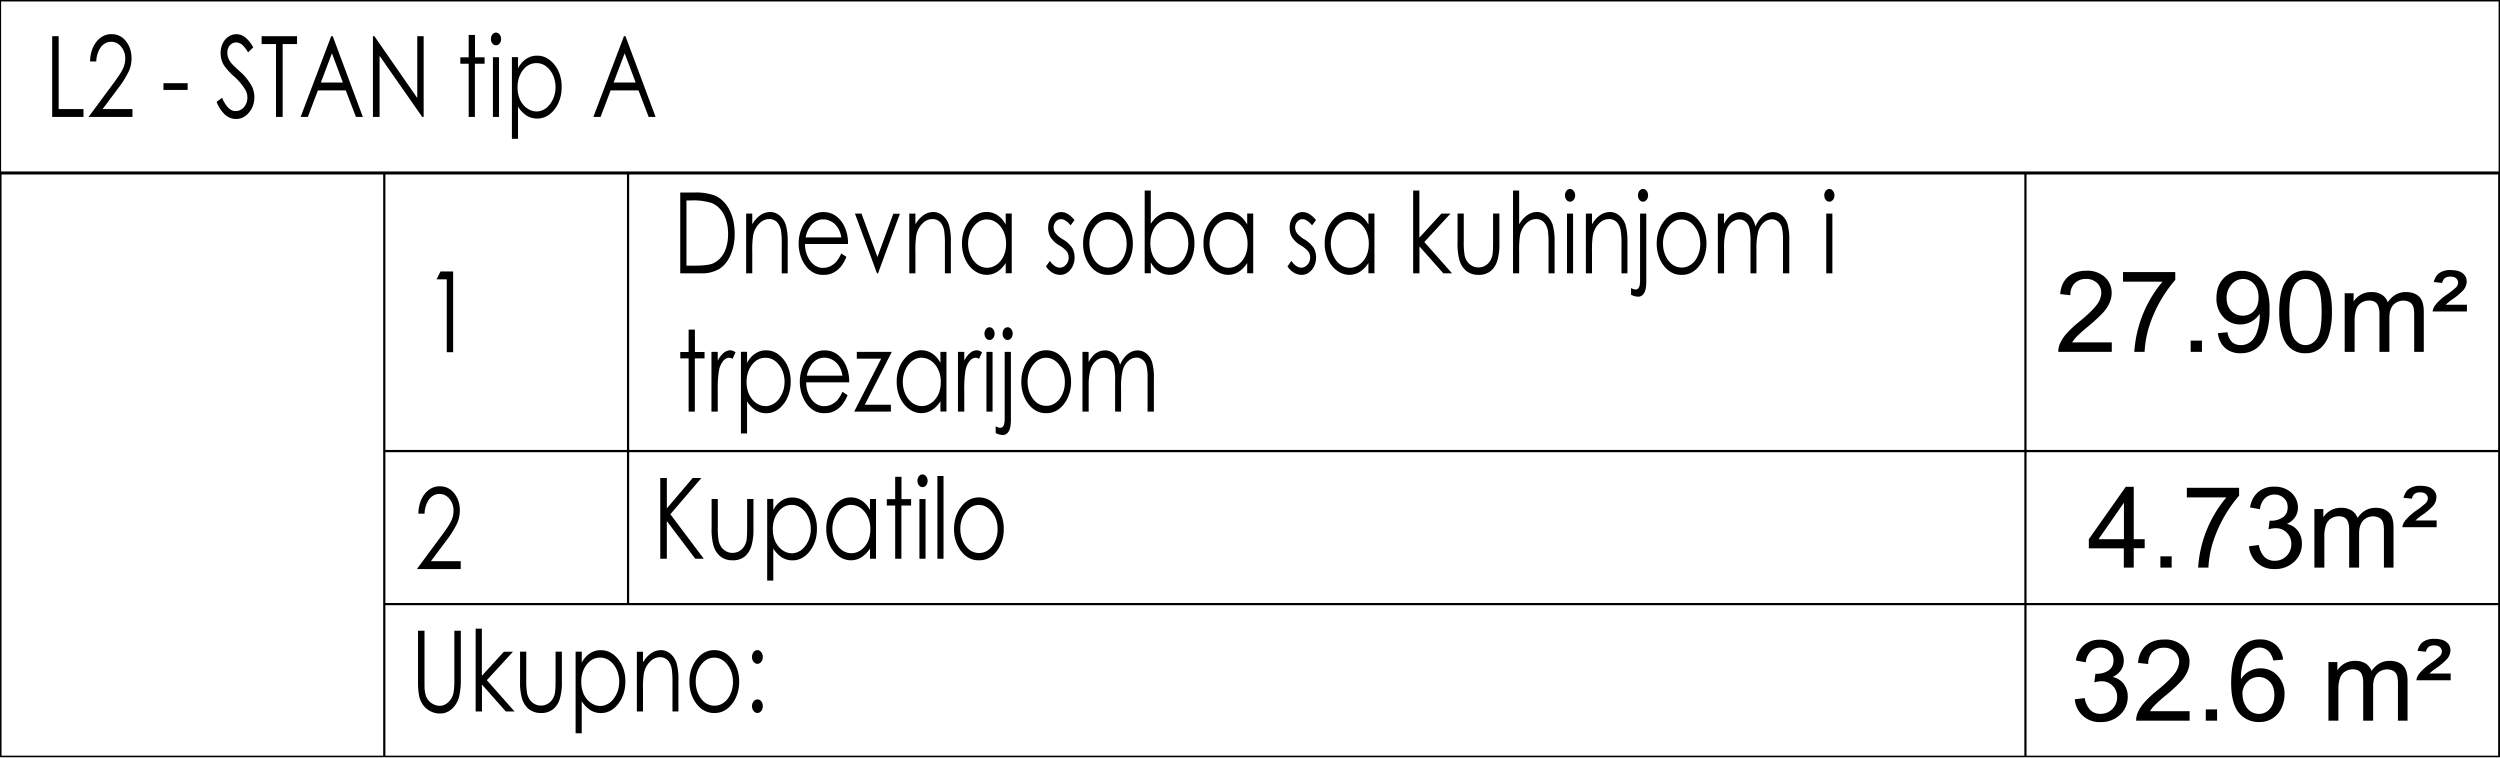 <?xml version="1.0" encoding="UTF-8" standalone="no"?>
<svg
   width="1000"
   height="303"
   viewBox="0 0 750 227.25"
   version="1.1"
   id="svg334"
   xmlns:xlink="http://www.w3.org/1999/xlink"
   xmlns="http://www.w3.org/2000/svg"
   xmlns:svg="http://www.w3.org/2000/svg">
  <defs
     id="defs338" />
  <clipPath
     id="a">
    <path
       transform="matrix(0.12,0,0,-0.12,14,547)"
       d="M 0,1052 H 6779 V 3105 H 0 V 1052"
       id="path2" />
  </clipPath>
  <g
     clip-path="url(#a)"
     id="g197"
     transform="matrix(0.922,0,0,0.922,-6.915,-160.791)">
    <g
       data-name="0"
       id="g68">
      <symbol
         id="b">
        <path
           d="M 0,0.718 H 0.072 V 0.07 H 0.348 V 0 H 0 Z"
           id="path5" />
      </symbol>
      <symbol
         id="c">
        <path
           d="M 0.086,0.493 H 0.017 c 0.002,0.071 0.026,0.13 0.07,0.175 a 0.229,0.229 0 0 0 0.17,0.068 c 0.065,0 0.119,-0.021 0.16,-0.064 a 0.21,0.21 0 0 0 0.061,-0.15 c 0,-0.041 -0.01,-0.08 -0.03,-0.115 A 0.831,0.831 0 0 0 0.336,0.262 L 0.156,0.07 H 0.488 V 0 H 0 L 0.274,0.296 C 0.33,0.356 0.366,0.4 0.383,0.43 0.4,0.458 0.408,0.489 0.408,0.52 0.408,0.56 0.393,0.595 0.363,0.624 A 0.152,0.152 0 0 1 0.253,0.668 0.156,0.156 0 0 1 0.138,0.622 0.198,0.198 0 0 1 0.086,0.493 Z"
           id="path8" />
      </symbol>
      <symbol
         id="d">
        <path
           d="M 0,0 Z"
           id="path11" />
      </symbol>
      <symbol
         id="e">
        <path
           d="M 0,0.06 H 0.269 V 0 H 0 Z"
           id="path14" />
      </symbol>
      <symbol
         id="f">
        <path
           d="M 0,0.152 0.061,0.188 C 0.104,0.11 0.154,0.07 0.21,0.07 c 0.024,0 0.047,0.005 0.068,0.016 A 0.12,0.12 0 0 1 0.343,0.192 0.122,0.122 0 0 1 0.318,0.262 0.585,0.585 0 0 1 0.195,0.378 0.629,0.629 0 0 0 0.083,0.476 0.18,0.18 0 0 0 0.045,0.586 c 0,0.031 0.008,0.06 0.023,0.085 A 0.159,0.159 0 0 0 0.131,0.731 0.186,0.186 0 0 0 0.315,0.728 0.32,0.32 0 0 0 0.408,0.637 L 0.35,0.592 A 0.278,0.278 0 0 1 0.28,0.663 0.118,0.118 0 0 1 0.218,0.68 0.1,0.1 0 0 1 0.147,0.654 0.087,0.087 0 0 1 0.12,0.589 0.11,0.11 0 0 1 0.13,0.543 0.168,0.168 0 0 1 0.164,0.496 C 0.174,0.486 0.204,0.463 0.257,0.424 A 0.522,0.522 0 0 0 0.386,0.3 0.183,0.183 0 0 0 0.36,0.057 0.199,0.199 0 0 0 0.217,0 0.213,0.213 0 0 0 0.098,0.035 0.322,0.322 0 0 0 0,0.152 Z"
           id="path17" />
      </symbol>
      <symbol
         id="g">
        <path
           d="m 0,0.648 v 0.07 H 0.394 V 0.648 H 0.234 V 0 H 0.16 v 0.648 z"
           id="path20" />
      </symbol>
      <symbol
         id="h">
        <path
           d="M 0.357,0.718 0.692,0 H 0.615 L 0.502,0.236 H 0.192 L 0.08,0 H 0 L 0.34,0.718 H 0.357 M 0.348,0.566 0.225,0.306 H 0.47 Z"
           id="path23" />
      </symbol>
      <symbol
         id="i">
        <path
           d="m 0,0 v 0.718 h 0.016 l 0.477,-0.55 v 0.55 H 0.564 V 0 H 0.548 L 0.074,0.543 V 0 Z"
           id="path26" />
      </symbol>
      <symbol
         id="j">
        <path
           d="m 0.093,0.729 h 0.07 V 0.53 H 0.27 V 0.473 H 0.162 V 0 H 0.093 V 0.473 H 0 V 0.53 h 0.093 v 0.2 z"
           id="path29" />
      </symbol>
      <symbol
         id="k">
        <path
           d="M 0.056,0.75 A 0.055,0.055 0 0 0 0.096,0.733 0.055,0.055 0 0 0 0.113,0.693 0.054,0.054 0 0 0 0.096,0.653 0.055,0.055 0 0 0 0.056,0.637 0.054,0.054 0 0 0 0.016,0.654 0.054,0.054 0 0 0 0,0.694 c 0,0.015 0.006,0.028 0.017,0.04 A 0.054,0.054 0 0 0 0.057,0.75 M 0.021,0.531 H 0.09 V 0 H 0.022 v 0.531 z"
           id="path32" />
      </symbol>
      <symbol
         id="l">
        <path
           d="M 0,0.726 H 0.068 V 0.628 a 0.248,0.248 0 0 0 0.21,0.111 C 0.355,0.74 0.419,0.712 0.474,0.658 A 0.27,0.27 0 0 0 0.553,0.46 0.275,0.275 0 0 0 0.473,0.261 0.259,0.259 0 0 0 0.281,0.18 0.26,0.26 0 0 0 0.164,0.206 0.294,0.294 0 0 0 0.068,0.285 V 0 H 0 V 0.726 M 0.273,0.673 c -0.059,0 -0.109,-0.02 -0.15,-0.062 A 0.212,0.212 0 0 1 0.063,0.457 0.22,0.22 0 0 1 0.09,0.348 0.216,0.216 0 0 1 0.275,0.243 c 0.036,0 0.07,0.01 0.103,0.028 0.032,0.02 0.058,0.046 0.078,0.08 A 0.216,0.216 0 0 1 0.379,0.645 0.205,0.205 0 0 1 0.273,0.673 Z"
           id="path35" />
      </symbol>
      <use
         xlink:href="#b"
         transform="matrix(29.263,0,0,-36.588,24.478,212.44)"
         id="use38"
         x="0"
         y="0"
         width="100%"
         height="100%" />
      <use
         xlink:href="#c"
         transform="matrix(29.263,0,0,-36.588,36.311,212.44)"
         id="use40"
         x="0"
         y="0"
         width="100%"
         height="100%" />
      <use
         xlink:href="#d"
         transform="matrix(29.263,0,0,-36.588,51.651,212.44)"
         id="use42"
         x="0"
         y="0"
         width="100%"
         height="100%" />
      <use
         xlink:href="#e"
         transform="matrix(29.263,0,0,-36.588,60.686,203.65)"
         id="use44"
         x="0"
         y="0"
         width="100%"
         height="100%" />
      <use
         xlink:href="#d"
         transform="matrix(29.263,0,0,-36.588,69.473,212.44)"
         id="use46"
         x="0"
         y="0"
         width="100%"
         height="100%" />
      <use
         xlink:href="#f"
         transform="matrix(29.263,0,0,-36.588,77.965,213.101)"
         id="use48"
         x="0"
         y="0"
         width="100%"
         height="100%" />
      <use
         xlink:href="#g"
         transform="matrix(29.263,0,0,-36.588,92.623,212.44)"
         id="use50"
         x="0"
         y="0"
         width="100%"
         height="100%" />
      <use
         xlink:href="#h"
         transform="matrix(29.263,0,0,-36.588,105.318,212.44)"
         id="use52"
         x="0"
         y="0"
         width="100%"
         height="100%" />
      <use
         xlink:href="#i"
         transform="matrix(29.263,0,0,-36.588,128.845,212.44)"
         id="use54"
         x="0"
         y="0"
         width="100%"
         height="100%" />
      <use
         xlink:href="#d"
         transform="matrix(29.263,0,0,-36.588,147.928,212.44)"
         id="use56"
         x="0"
         y="0"
         width="100%"
         height="100%" />
      <use
         xlink:href="#j"
         transform="matrix(29.263,0,0,-36.588,157.277,212.44)"
         id="use58"
         x="0"
         y="0"
         width="100%"
         height="100%" />
      <use
         xlink:href="#k"
         transform="matrix(29.263,0,0,-36.588,167.24,212.44)"
         id="use60"
         x="0"
         y="0"
         width="100%"
         height="100%" />
      <use
         xlink:href="#l"
         transform="matrix(29.263,0,0,-36.588,174.064,219.55)"
         id="use62"
         x="0"
         y="0"
         width="100%"
         height="100%" />
      <use
         xlink:href="#d"
         transform="matrix(29.263,0,0,-36.588,191.764,212.44)"
         id="use64"
         x="0"
         y="0"
         width="100%"
         height="100%" />
      <use
         xlink:href="#h"
         transform="matrix(29.263,0,0,-36.588,200.57,212.44)"
         id="use66"
         x="0"
         y="0"
         width="100%"
         height="100%" />
    </g>
    <clipPath
       id="m">
      <path
         transform="matrix(0.12,0,0,-0.12,14,547)"
         d="M 0,1052 H 6779 V 3105 H 0 V 1052"
         id="path70" />
    </clipPath>
    <g
       clip-path="url(#m)"
       id="g195">
      <symbol
         id="n">
        <path
           d="M 0.043,0.718 H 0.184 V 0 H 0.113 V 0.648 H 0 Z"
           id="path73" />
      </symbol>
      <use
         xlink:href="#n"
         transform="matrix(29.263,0,0,-36.588,149.558,289)"
         id="use76"
         x="0"
         y="0"
         width="100%"
         height="100%" />
      <symbol
         id="o">
        <path
           d="M 0,0 V 0.718 H 0.149 A 0.76,0.76 0 0 0 0.383,0.692 0.311,0.311 0 0 0 0.546,0.565 C 0.586,0.505 0.605,0.433 0.605,0.35 A 0.376,0.376 0 0 0 0.558,0.16 0.297,0.297 0 0 0 0.437,0.04 0.455,0.455 0 0 0 0.229,0 H 0 m 0.069,0.068 h 0.083 c 0.1,0 0.168,0.006 0.206,0.018 0.054,0.018 0.097,0.05 0.128,0.095 0.03,0.046 0.046,0.102 0.046,0.168 0,0.07 -0.017,0.129 -0.05,0.178 A 0.253,0.253 0 0 1 0.342,0.627 0.847,0.847 0 0 1 0.12,0.648 H 0.069 Z"
           id="path78" />
      </symbol>
      <symbol
         id="p">
        <path
           d="M 0,0.531 H 0.068 V 0.436 A 0.283,0.283 0 0 0 0.16,0.518 C 0.193,0.536 0.23,0.545 0.269,0.545 A 0.187,0.187 0 0 0 0.44,0.433 0.431,0.431 0 0 0 0.462,0.273 V 0 H 0.396 V 0.253 A 0.608,0.608 0 0 1 0.388,0.376 0.135,0.135 0 0 1 0.342,0.456 0.137,0.137 0 0 1 0.254,0.482 0.17,0.17 0 0 1 0.143,0.44 0.193,0.193 0 0 1 0.078,0.339 0.706,0.706 0 0 1 0.068,0.195 V 0 H 0 Z"
           id="path81" />
      </symbol>
      <symbol
         id="q">
        <path
           d="M 0.473,0.19 0.53,0.16 A 0.314,0.314 0 0 0 0.465,0.07 0.263,0.263 0 0 0 0.276,0 0.254,0.254 0 0 0 0.073,0.085 0.289,0.289 0 0 0 0.062,0.458 c 0.052,0.067 0.123,0.1 0.21,0.1 C 0.363,0.559 0.435,0.525 0.49,0.457 A 0.288,0.288 0 0 0 0.548,0.274 H 0.07 A 0.218,0.218 0 0 1 0.13,0.122 0.188,0.188 0 0 1 0.27,0.062 0.224,0.224 0 0 1 0.415,0.114 0.32,0.32 0 0 1 0.473,0.19 m 0,0.143 A 0.186,0.186 0 0 1 0.364,0.473 0.211,0.211 0 0 1 0.274,0.493 0.194,0.194 0 0 1 0.139,0.443 0.227,0.227 0 0 1 0.077,0.333 Z"
           id="path84" />
      </symbol>
      <symbol
         id="r">
        <path
           d="M 0,0.531 H 0.073 L 0.25,0.145 0.427,0.53 H 0.5 L 0.257,0 H 0.245 Z"
           id="path87" />
      </symbol>
      <symbol
         id="s">
        <path
           d="M 0.553,0.545 V 0.014 H 0.486 V 0.105 A 0.292,0.292 0 0 0 0.389,0.026 0.26,0.26 0 0 0 0.272,0 0.275,0.275 0 0 0 0,0.28 0.27,0.27 0 0 0 0.08,0.477 0.263,0.263 0 0 0 0.274,0.559 0.25,0.25 0 0 0 0.486,0.447 V 0.545 H 0.553 M 0.28,0.493 A 0.205,0.205 0 0 1 0.097,0.386 0.217,0.217 0 0 1 0.175,0.09 0.214,0.214 0 0 1 0.463,0.167 0.217,0.217 0 0 1 0.49,0.275 0.211,0.211 0 0 1 0.28,0.492 Z"
           id="path90" />
      </symbol>
      <symbol
         id="t">
        <path
           d="M 0.317,0.487 0.273,0.44 C 0.236,0.477 0.2,0.495 0.166,0.495 A 0.082,0.082 0 0 1 0.109,0.473 0.068,0.068 0 0 1 0.085,0.42 c 0,-0.017 0.007,-0.033 0.02,-0.049 A 0.274,0.274 0 0 1 0.187,0.316 0.306,0.306 0 0 0 0.291,0.24 0.15,0.15 0 0 0 0.272,0.046 0.157,0.157 0 0 0 0.156,0 0.202,0.202 0 0 0 0,0.075 l 0.043,0.049 c 0.035,-0.04 0.072,-0.06 0.11,-0.06 A 0.1,0.1 0 0 1 0.223,0.091 0.082,0.082 0 0 1 0.233,0.206 0.306,0.306 0 0 1 0.147,0.262 0.275,0.275 0 0 0 0.05,0.335 0.138,0.138 0 0 0 0.024,0.418 c 0,0.04 0.014,0.074 0.04,0.1 0.029,0.027 0.063,0.04 0.105,0.04 0.05,0 0.098,-0.023 0.148,-0.071 z"
           id="path93" />
      </symbol>
      <symbol
         id="u">
        <path
           d="m 0.277,0.559 c 0.082,0 0.15,-0.03 0.203,-0.09 A 0.277,0.277 0 0 0 0.553,0.279 0.277,0.277 0 0 0 0.476,0.083 0.26,0.26 0 0 0 0.276,0 0.261,0.261 0 0 0 0.077,0.083 0.278,0.278 0 0 0 0,0.278 c 0,0.072 0.024,0.137 0.073,0.191 0.054,0.06 0.122,0.09 0.204,0.09 m 0,-0.067 A 0.196,0.196 0 0 1 0.13,0.429 0.21,0.21 0 0 1 0.07,0.276 0.217,0.217 0 0 1 0.173,0.092 0.207,0.207 0 0 1 0.277,0.065 0.2,0.2 0 0 1 0.457,0.169 0.217,0.217 0 0 1 0.484,0.276 c 0,0.06 -0.02,0.11 -0.062,0.153 A 0.196,0.196 0 0 1 0.277,0.492 Z"
           id="path96" />
      </symbol>
      <symbol
         id="v">
        <path
           d="M 0,0.014 V 0.75 H 0.068 V 0.454 c 0.029,0.035 0.06,0.061 0.096,0.078 A 0.26,0.26 0 0 0 0.281,0.56 C 0.356,0.559 0.42,0.53 0.473,0.477 A 0.272,0.272 0 0 0 0.553,0.278 0.27,0.27 0 0 0 0.473,0.082 0.263,0.263 0 0 0 0.279,0 0.248,0.248 0 0 0 0.068,0.111 V 0.014 H 0 m 0.273,0.052 a 0.208,0.208 0 0 1 0.183,0.107 0.214,0.214 0 0 1 0,0.215 A 0.207,0.207 0 0 1 0.167,0.468 0.2,0.2 0 0 1 0.09,0.39 0.22,0.22 0 0 1 0.063,0.282 c 0,-0.061 0.02,-0.113 0.06,-0.154 a 0.202,0.202 0 0 1 0.15,-0.062 z"
           id="path99" />
      </symbol>
      <symbol
         id="w">
        <path
           d="M 0,0.736 H 0.069 V 0.317 L 0.314,0.531 H 0.415 L 0.124,0.278 0.432,0 H 0.335 L 0.07,0.239 V 0 H 0 Z"
           id="path102" />
      </symbol>
      <symbol
         id="x">
        <path
           d="M 0,0.545 H 0.069 V 0.297 A 0.53,0.53 0 0 1 0.079,0.172 0.14,0.14 0 0 1 0.134,0.095 0.17,0.17 0 0 1 0.233,0.066 c 0.038,0 0.07,0.01 0.097,0.028 a 0.142,0.142 0 0 1 0.055,0.073 c 0.007,0.02 0.01,0.063 0.01,0.13 v 0.248 h 0.07 V 0.285 A 0.409,0.409 0 0 0 0.439,0.118 0.195,0.195 0 0 0 0.362,0.03 0.244,0.244 0 0 0 0.232,0 0.25,0.25 0 0 0 0.103,0.031 0.198,0.198 0 0 0 0.025,0.119 0.435,0.435 0 0 0 0,0.29 v 0.256 z"
           id="path105" />
      </symbol>
      <symbol
         id="y">
        <path
           d="m 0,0.736 h 0.068 v -0.3 A 0.288,0.288 0 0 0 0.16,0.518 0.22,0.22 0 0 0 0.268,0.545 0.187,0.187 0 0 0 0.44,0.433 0.429,0.429 0 0 0 0.462,0.273 V 0 H 0.395 V 0.253 A 0.648,0.648 0 0 1 0.388,0.376 0.137,0.137 0 0 1 0.341,0.456 0.135,0.135 0 0 1 0.254,0.482 0.17,0.17 0 0 1 0.143,0.44 0.193,0.193 0 0 1 0.078,0.339 0.702,0.702 0 0 1 0.068,0.195 V 0 H 0 Z"
           id="path108" />
      </symbol>
      <symbol
         id="z">
        <path
           d="M 0.133,0.958 A 0.053,0.053 0 0 0 0.173,0.941 0.055,0.055 0 0 0 0.189,0.901 0.054,0.054 0 0 0 0.172,0.861 0.053,0.053 0 0 0 0.132,0.845 0.055,0.055 0 0 0 0.092,0.862 0.055,0.055 0 0 0 0.077,0.902 0.055,0.055 0 0 0 0.133,0.958 M 0.099,0.739 h 0.07 V 0.128 C 0.168,0.083 0.16,0.05 0.143,0.03 A 0.079,0.079 0 0 0 0.078,0 0.222,0.222 0 0 0 0,0.017 V 0.078 A 0.11,0.11 0 0 1 0.05,0.064 c 0.018,0 0.032,0.008 0.04,0.023 0.006,0.01 0.01,0.03 0.01,0.06 V 0.74 Z"
           id="path111" />
      </symbol>
      <symbol
         id="A">
        <path
           d="M 0,0.531 H 0.068 V 0.44 A 0.265,0.265 0 0 0 0.14,0.514 c 0.035,0.02 0.07,0.03 0.109,0.03 C 0.276,0.545 0.3,0.54 0.323,0.53 A 0.156,0.156 0 0 0 0.38,0.49 0.213,0.213 0 0 0 0.418,0.416 0.25,0.25 0 0 0 0.503,0.511 0.201,0.201 0 0 0 0.613,0.544 c 0.038,0 0.07,-0.01 0.098,-0.028 A 0.166,0.166 0 0 0 0.774,0.44 0.413,0.413 0 0 0 0.794,0.29 V 0 H 0.724 V 0.29 A 0.375,0.375 0 0 1 0.712,0.407 0.105,0.105 0 0 1 0.67,0.46 0.124,0.124 0 0 1 0.6,0.48 0.155,0.155 0 0 1 0.509,0.45 0.17,0.17 0 0 1 0.449,0.372 0.494,0.494 0 0 1 0.429,0.209 V 0 H 0.363 V 0.272 A 0.455,0.455 0 0 1 0.351,0.402 0.107,0.107 0 0 1 0.309,0.458 0.12,0.12 0 0 1 0.239,0.478 0.153,0.153 0 0 1 0.149,0.45 0.17,0.17 0 0 1 0.089,0.373 0.42,0.42 0 0 1 0.069,0.225 V 0 H 0 Z"
           id="path114" />
      </symbol>
      <use
         xlink:href="#o"
         transform="matrix(29.263,0,0,-36.588,228.838,263.32)"
         id="use117"
         x="0"
         y="0"
         width="100%"
         height="100%" />
      <use
         xlink:href="#p"
         transform="matrix(29.263,0,0,-36.588,250.28,263.32)"
         id="use119"
         x="0"
         y="0"
         width="100%"
         height="100%" />
      <use
         xlink:href="#q"
         transform="matrix(29.263,0,0,-36.588,267.388,263.82)"
         id="use121"
         x="0"
         y="0"
         width="100%"
         height="100%" />
      <use
         xlink:href="#r"
         transform="matrix(29.263,0,0,-36.588,285.68,263.32)"
         id="use123"
         x="0"
         y="0"
         width="100%"
         height="100%" />
      <use
         xlink:href="#p"
         transform="matrix(29.263,0,0,-36.588,303.364,263.32)"
         id="use125"
         x="0"
         y="0"
         width="100%"
         height="100%" />
      <use
         xlink:href="#s"
         transform="matrix(29.263,0,0,-36.588,320.515,263.82)"
         id="use127"
         x="0"
         y="0"
         width="100%"
         height="100%" />
      <use
         xlink:href="#d"
         transform="matrix(29.263,0,0,-36.588,338.973,263.32)"
         id="use129"
         x="0"
         y="0"
         width="100%"
         height="100%" />
      <use
         xlink:href="#t"
         transform="matrix(29.263,0,0,-36.588,347.85,263.82)"
         id="use131"
         x="0"
         y="0"
         width="100%"
         height="100%" />
      <use
         xlink:href="#u"
         transform="matrix(29.263,0,0,-36.588,359.919,263.82)"
         id="use133"
         x="0"
         y="0"
         width="100%"
         height="100%" />
      <use
         xlink:href="#v"
         transform="matrix(29.263,0,0,-36.588,379.958,263.82)"
         id="use135"
         x="0"
         y="0"
         width="100%"
         height="100%" />
      <use
         xlink:href="#s"
         transform="matrix(29.263,0,0,-36.588,399.087,263.82)"
         id="use137"
         x="0"
         y="0"
         width="100%"
         height="100%" />
      <use
         xlink:href="#d"
         transform="matrix(29.263,0,0,-36.588,417.545,263.32)"
         id="use139"
         x="0"
         y="0"
         width="100%"
         height="100%" />
      <use
         xlink:href="#t"
         transform="matrix(29.263,0,0,-36.588,426.422,263.82)"
         id="use141"
         x="0"
         y="0"
         width="100%"
         height="100%" />
      <use
         xlink:href="#s"
         transform="matrix(29.263,0,0,-36.588,438.534,263.82)"
         id="use143"
         x="0"
         y="0"
         width="100%"
         height="100%" />
      <use
         xlink:href="#d"
         transform="matrix(29.263,0,0,-36.588,456.991,263.32)"
         id="use145"
         x="0"
         y="0"
         width="100%"
         height="100%" />
      <use
         xlink:href="#w"
         transform="matrix(29.263,0,0,-36.588,467.312,263.32)"
         id="use147"
         x="0"
         y="0"
         width="100%"
         height="100%" />
      <use
         xlink:href="#x"
         transform="matrix(29.263,0,0,-36.588,481.76,263.82)"
         id="use149"
         x="0"
         y="0"
         width="100%"
         height="100%" />
      <use
         xlink:href="#y"
         transform="matrix(29.263,0,0,-36.588,499.809,263.32)"
         id="use151"
         x="0"
         y="0"
         width="100%"
         height="100%" />
      <use
         xlink:href="#k"
         transform="matrix(29.263,0,0,-36.588,516.716,263.32)"
         id="use153"
         x="0"
         y="0"
         width="100%"
         height="100%" />
      <use
         xlink:href="#p"
         transform="matrix(29.263,0,0,-36.588,523.512,263.32)"
         id="use155"
         x="0"
         y="0"
         width="100%"
         height="100%" />
      <use
         xlink:href="#z"
         transform="matrix(29.263,0,0,-36.588,538.219,270.93)"
         id="use157"
         x="0"
         y="0"
         width="100%"
         height="100%" />
      <use
         xlink:href="#u"
         transform="matrix(29.263,0,0,-36.588,546.56,263.82)"
         id="use159"
         x="0"
         y="0"
         width="100%"
         height="100%" />
      <use
         xlink:href="#A"
         transform="matrix(29.263,0,0,-36.588,566.456,263.32)"
         id="use161"
         x="0"
         y="0"
         width="100%"
         height="100%" />
      <use
         xlink:href="#d"
         transform="matrix(29.263,0,0,-36.588,591.69,263.32)"
         id="use163"
         x="0"
         y="0"
         width="100%"
         height="100%" />
      <use
         xlink:href="#k"
         transform="matrix(29.263,0,0,-36.588,601.082,263.32)"
         id="use165"
         x="0"
         y="0"
         width="100%"
         height="100%" />
      <symbol
         id="B">
        <path
           d="M 0,0.531 H 0.07 V 0.454 c 0.02,0.03 0.043,0.053 0.066,0.068 a 0.13,0.13 0 0 0 0.072,0.023 c 0.019,0 0.04,-0.006 0.06,-0.018 L 0.234,0.469 A 0.095,0.095 0 0 1 0.198,0.479 0.098,0.098 0 0 1 0.13,0.45 0.176,0.176 0 0 1 0.083,0.363 0.836,0.836 0 0 1 0.07,0.18 V 0 H 0 Z"
           id="path167" />
      </symbol>
      <symbol
         id="C">
        <path
           d="m 0.028,0.531 h 0.39 l -0.3,-0.47 h 0.29 V 0 H 0 L 0.3,0.471 H 0.029 v 0.06 z"
           id="path170" />
      </symbol>
      <use
         xlink:href="#j"
         transform="matrix(29.263,0,0,-36.588,228.843,308.32)"
         id="use173"
         x="0"
         y="0"
         width="100%"
         height="100%" />
      <use
         xlink:href="#B"
         transform="matrix(29.263,0,0,-36.588,238.992,308.32)"
         id="use175"
         x="0"
         y="0"
         width="100%"
         height="100%" />
      <use
         xlink:href="#l"
         transform="matrix(29.263,0,0,-36.588,248.586,315.43)"
         id="use177"
         x="0"
         y="0"
         width="100%"
         height="100%" />
      <use
         xlink:href="#q"
         transform="matrix(29.263,0,0,-36.588,267.772,308.82)"
         id="use179"
         x="0"
         y="0"
         width="100%"
         height="100%" />
      <use
         xlink:href="#C"
         transform="matrix(29.263,0,0,-36.588,285.436,308.32)"
         id="use181"
         x="0"
         y="0"
         width="100%"
         height="100%" />
      <use
         xlink:href="#s"
         transform="matrix(29.263,0,0,-36.588,299.273,308.82)"
         id="use183"
         x="0"
         y="0"
         width="100%"
         height="100%" />
      <use
         xlink:href="#B"
         transform="matrix(29.263,0,0,-36.588,319.203,308.32)"
         id="use185"
         x="0"
         y="0"
         width="100%"
         height="100%" />
      <use
         xlink:href="#k"
         transform="matrix(29.263,0,0,-36.588,327.825,308.32)"
         id="use187"
         x="0"
         y="0"
         width="100%"
         height="100%" />
      <use
         xlink:href="#z"
         transform="matrix(29.263,0,0,-36.588,331.477,315.93)"
         id="use189"
         x="0"
         y="0"
         width="100%"
         height="100%" />
      <use
         xlink:href="#u"
         transform="matrix(29.263,0,0,-36.588,339.818,308.82)"
         id="use191"
         x="0"
         y="0"
         width="100%"
         height="100%" />
      <use
         xlink:href="#A"
         transform="matrix(29.263,0,0,-36.588,359.714,308.32)"
         id="use193"
         x="0"
         y="0"
         width="100%"
         height="100%" />
    </g>
  </g>
  <clipPath
     id="D">
    <path
       transform="matrix(0.12,0,0,-0.12,14,547)"
       d="M 0,1052 H 6779 V 3105 H 0 V 1052"
       id="path199" />
  </clipPath>
  <g
     clip-path="url(#D)"
     id="g332"
     transform="matrix(0.922,0,0,0.922,-12.908,-160.791)">
    <g
       data-name="0"
       id="g237">
      <symbol
         id="E">
        <path
           d="M 0.474,0.084 V 0 H 0 C 0,0.021 0.003,0.042 0.01,0.061 A 0.325,0.325 0 0 0 0.068,0.156 0.923,0.923 0 0 0 0.183,0.265 C 0.261,0.328 0.313,0.379 0.34,0.416 A 0.183,0.183 0 0 1 0.381,0.522 0.116,0.116 0 0 1 0.344,0.61 0.133,0.133 0 0 1 0.247,0.646 0.137,0.137 0 0 1 0.145,0.608 0.144,0.144 0 0 1 0.107,0.502 l -0.09,0.01 C 0.022,0.579 0.046,0.63 0.087,0.666 0.127,0.7 0.181,0.719 0.25,0.719 A 0.227,0.227 0 0 0 0.413,0.662 0.188,0.188 0 0 0 0.473,0.52 0.215,0.215 0 0 0 0.455,0.436 0.325,0.325 0 0 0 0.397,0.348 1.392,1.392 0 0 0 0.26,0.222 1.46,1.46 0 0 1 0.16,0.132 0.281,0.281 0 0 1 0.123,0.084 h 0.35 z"
           id="path202" />
      </symbol>
      <symbol
         id="F">
        <path
           d="M 0,0.622 V 0.707 H 0.463 V 0.638 A 1.185,1.185 0 0 1 0.223,0.197 0.922,0.922 0 0 1 0.191,0 H 0.1 a 1.074,1.074 0 0 0 0.25,0.622 z"
           id="path205" />
      </symbol>
      <symbol
         id="G">
        <path
           d="M 0,0 V 0.1 H 0.1 V 0 Z"
           id="path208" />
      </symbol>
      <symbol
         id="H">
        <path
           d="M 0.013,0.178 0.098,0.186 A 0.147,0.147 0 0 1 0.138,0.099 0.113,0.113 0 0 1 0.216,0.072 c 0.027,0 0.05,0.006 0.071,0.019 0.02,0.012 0.037,0.029 0.05,0.05 C 0.35,0.16 0.361,0.188 0.37,0.223 A 0.441,0.441 0 0 1 0.383,0.35 0.203,0.203 0 0 0 0.212,0.255 0.2,0.2 0 0 0 0.062,0.319 0.236,0.236 0 0 0 0,0.49 C 0,0.562 0.021,0.62 0.064,0.665 A 0.215,0.215 0 0 0 0.225,0.73 0.228,0.228 0 0 0 0.44,0.586 0.522,0.522 0 0 0 0.47,0.385 0.654,0.654 0 0 0 0.44,0.166 0.255,0.255 0 0 0 0.353,0.042 0.228,0.228 0 0 0 0.214,0 0.201,0.201 0 0 0 0.077,0.046 0.202,0.202 0 0 0 0.013,0.178 m 0.36,0.316 c 0,0.05 -0.013,0.09 -0.04,0.12 A 0.126,0.126 0 0 1 0.236,0.658 0.134,0.134 0 0 1 0.134,0.61 0.177,0.177 0 0 1 0.09,0.486 c 0,-0.045 0.014,-0.082 0.041,-0.111 a 0.137,0.137 0 0 1 0.102,-0.042 0.13,0.13 0 0 1 0.1,0.042 c 0.027,0.029 0.04,0.068 0.04,0.119 z"
           id="path211" />
      </symbol>
      <symbol
         id="I">
        <path
           d="M 0,0.365 C 0,0.45 0.009,0.518 0.026,0.57 A 0.257,0.257 0 0 0 0.104,0.69 0.2,0.2 0 0 0 0.234,0.732 0.21,0.21 0 0 0 0.334,0.709 0.19,0.19 0 0 0 0.406,0.64 0.355,0.355 0 0 0 0.451,0.534 0.704,0.704 0 0 0 0.467,0.365 0.66,0.66 0 0 0 0.44,0.162 0.255,0.255 0 0 0 0.362,0.042 0.198,0.198 0 0 0 0.233,0 0.196,0.196 0 0 0 0.071,0.074 C 0.024,0.134 0,0.231 0,0.365 m 0.09,0 C 0.09,0.248 0.104,0.17 0.131,0.13 0.16,0.092 0.193,0.072 0.233,0.072 c 0.04,0 0.075,0.02 0.102,0.059 C 0.363,0.17 0.376,0.248 0.376,0.365 0.376,0.483 0.363,0.561 0.335,0.6 0.308,0.64 0.273,0.658 0.232,0.658 A 0.113,0.113 0 0 1 0.136,0.607 C 0.106,0.563 0.09,0.483 0.09,0.365 Z"
           id="path214" />
      </symbol>
      <symbol
         id="J">
        <path
           d="M 0,0 V 0.519 H 0.079 V 0.446 A 0.183,0.183 0 0 0 0.236,0.53 0.17,0.17 0 0 0 0.33,0.506 0.128,0.128 0 0 0 0.382,0.44 C 0.423,0.5 0.477,0.53 0.542,0.53 0.594,0.53 0.633,0.516 0.662,0.487 0.688,0.46 0.701,0.415 0.701,0.356 V 0 H 0.616 v 0.327 c 0,0.035 -0.003,0.06 -0.009,0.075 A 0.072,0.072 0 0 1 0.577,0.44 0.122,0.122 0 0 1 0.433,0.418 C 0.408,0.392 0.396,0.354 0.396,0.3 V 0 H 0.308 v 0.337 c 0,0.039 -0.007,0.068 -0.021,0.088 -0.015,0.02 -0.038,0.03 -0.07,0.03 A 0.129,0.129 0 0 1 0.147,0.435 0.111,0.111 0 0 1 0.102,0.377 0.322,0.322 0 0 1 0.088,0.27 V 0 Z"
           id="path217" />
      </symbol>
      <symbol
         id="K">
        <path
           d="M 0,0 C 0.002,0.019 0.01,0.037 0.023,0.056 A 0.46,0.46 0 0 0 0.124,0.148 0.765,0.765 0 0 1 0.208,0.214 0.061,0.061 0 0 1 0.226,0.255 0.05,0.05 0 0 1 0.208,0.294 C 0.198,0.304 0.18,0.309 0.158,0.309 A 0.082,0.082 0 0 1 0.11,0.297 C 0.1,0.29 0.09,0.275 0.084,0.253 L 0.01,0.261 c 0.01,0.036 0.026,0.063 0.05,0.08 a 0.168,0.168 0 0 0 0.1,0.026 c 0.049,0 0.085,-0.01 0.108,-0.03 A 0.088,0.088 0 0 0 0.302,0.267 0.124,0.124 0 0 0 0.273,0.19 0.581,0.581 0 0 0 0.173,0.106 0.495,0.495 0 0 1 0.116,0.06 H 0.304 V 0 Z"
           id="path220" />
      </symbol>
      <use
         xlink:href="#E"
         transform="matrix(36.713,0,0,-36.713,683.728,288.88)"
         id="use223"
         x="0"
         y="0"
         width="100%"
         height="100%" />
      <use
         xlink:href="#F"
         transform="matrix(36.713,0,0,-36.713,704.791,288.88)"
         id="use225"
         x="0"
         y="0"
         width="100%"
         height="100%" />
      <use
         xlink:href="#G"
         transform="matrix(36.713,0,0,-36.713,726.799,288.88)"
         id="use227"
         x="0"
         y="0"
         width="100%"
         height="100%" />
      <use
         xlink:href="#H"
         transform="matrix(36.713,0,0,-36.713,735.194,289.328)"
         id="use229"
         x="0"
         y="0"
         width="100%"
         height="100%" />
      <use
         xlink:href="#I"
         transform="matrix(36.713,0,0,-36.713,755.607,289.328)"
         id="use231"
         x="0"
         y="0"
         width="100%"
         height="100%" />
      <use
         xlink:href="#J"
         transform="matrix(36.713,0,0,-36.713,776.915,288.88)"
         id="use233"
         x="0"
         y="0"
         width="100%"
         height="100%" />
      <use
         xlink:href="#K"
         transform="matrix(36.713,0,0,-36.713,805.525,275.74)"
         id="use235"
         x="0"
         y="0"
         width="100%"
         height="100%" />
    </g>
    <clipPath
       id="L">
      <path
         transform="matrix(0.12,0,0,-0.12,14,547)"
         d="M 0,1052 H 6779 V 3105 H 0 V 1052"
         id="path239" />
    </clipPath>
    <g
       clip-path="url(#L)"
       id="g328">
      <use
         xlink:href="#c"
         transform="matrix(29.263,0,0,-36.588,149.632,359.56)"
         id="use242"
         x="0"
         y="0"
         width="100%"
         height="100%" />
      <symbol
         id="M">
        <path
           d="M 0,0.718 H 0.073 V 0.448 L 0.36,0.718 H 0.457 L 0.112,0.396 0.484,0 H 0.389 L 0.073,0.335 V 0 H 0 Z"
           id="path244" />
      </symbol>
      <symbol
         id="N">
        <path
           d="M 0,0.736 H 0.068 V 0 H 0 Z"
           id="path247" />
      </symbol>
      <use
         xlink:href="#M"
         transform="matrix(29.263,0,0,-36.588,228.838,356.2)"
         id="use250"
         x="0"
         y="0"
         width="100%"
         height="100%" />
      <use
         xlink:href="#x"
         transform="matrix(29.263,0,0,-36.588,245.546,356.7)"
         id="use252"
         x="0"
         y="0"
         width="100%"
         height="100%" />
      <use
         xlink:href="#l"
         transform="matrix(29.263,0,0,-36.588,263.624,363.31)"
         id="use254"
         x="0"
         y="0"
         width="100%"
         height="100%" />
      <use
         xlink:href="#s"
         transform="matrix(29.263,0,0,-36.588,282.853,356.7)"
         id="use256"
         x="0"
         y="0"
         width="100%"
         height="100%" />
      <use
         xlink:href="#j"
         transform="matrix(29.263,0,0,-36.588,302.554,356.2)"
         id="use258"
         x="0"
         y="0"
         width="100%"
         height="100%" />
      <use
         xlink:href="#k"
         transform="matrix(29.263,0,0,-36.588,312.517,356.2)"
         id="use260"
         x="0"
         y="0"
         width="100%"
         height="100%" />
      <use
         xlink:href="#N"
         transform="matrix(29.263,0,0,-36.588,319.013,356.2)"
         id="use262"
         x="0"
         y="0"
         width="100%"
         height="100%" />
      <use
         xlink:href="#u"
         transform="matrix(29.263,0,0,-36.588,324.423,356.7)"
         id="use264"
         x="0"
         y="0"
         width="100%"
         height="100%" />
      <symbol
         id="O">
        <path
           d="M 0.31,0 V 0.171 H 0 V 0.252 L 0.327,0.716 H 0.398 V 0.252 H 0.495 V 0.172 H 0.398 V 0 H 0.311 m 0,0.252 V 0.575 L 0.086,0.252 Z"
           id="path266" />
      </symbol>
      <symbol
         id="P">
        <path
           d="M 0,0.202 0.088,0.213 A 0.196,0.196 0 0 1 0.139,0.105 0.129,0.129 0 0 1 0.228,0.073 c 0.041,0 0.076,0.014 0.105,0.043 a 0.145,0.145 0 0 1 0.042,0.106 0.136,0.136 0 0 1 -0.14,0.14 0.252,0.252 0 0 1 -0.062,-0.01 l 0.01,0.077 0.014,-0.001 c 0.038,0 0.071,0.01 0.101,0.029 0.03,0.02 0.045,0.05 0.045,0.09 0,0.033 -0.01,0.06 -0.032,0.08 A 0.116,0.116 0 0 1 0.226,0.66 0.12,0.12 0 0 1 0.141,0.627 0.162,0.162 0 0 1 0.097,0.53 L 0.009,0.546 C 0.019,0.605 0.044,0.65 0.082,0.683 A 0.211,0.211 0 0 0 0.224,0.73 C 0.264,0.731 0.3,0.723 0.332,0.706 A 0.179,0.179 0 0 0 0.434,0.546 C 0.434,0.513 0.425,0.485 0.409,0.46 A 0.17,0.17 0 0 0 0.335,0.4 0.166,0.166 0 0 0 0.434,0.338 0.184,0.184 0 0 0 0.469,0.224 0.212,0.212 0 0 0 0.4,0.064 0.24,0.24 0 0 0 0.228,0 0.218,0.218 0 0 0 0,0.202 Z"
           id="path269" />
      </symbol>
      <use
         xlink:href="#O"
         transform="matrix(36.713,0,0,-36.713,693.666,359.08)"
         id="use272"
         x="0"
         y="0"
         width="100%"
         height="100%" />
      <use
         xlink:href="#G"
         transform="matrix(36.713,0,0,-36.713,716.947,359.08)"
         id="use274"
         x="0"
         y="0"
         width="100%"
         height="100%" />
      <use
         xlink:href="#F"
         transform="matrix(36.713,0,0,-36.713,725.557,359.08)"
         id="use276"
         x="0"
         y="0"
         width="100%"
         height="100%" />
      <use
         xlink:href="#P"
         transform="matrix(36.713,0,0,-36.713,745.772,359.546)"
         id="use278"
         x="0"
         y="0"
         width="100%"
         height="100%" />
      <use
         xlink:href="#J"
         transform="matrix(36.713,0,0,-36.713,767.063,359.08)"
         id="use280"
         x="0"
         y="0"
         width="100%"
         height="100%" />
      <use
         xlink:href="#K"
         transform="matrix(36.713,0,0,-36.713,795.673,345.94)"
         id="use282"
         x="0"
         y="0"
         width="100%"
         height="100%" />
      <symbol
         id="Q">
        <path
           d="M 0,0.736 H 0.072 V 0.303 c 0,-0.052 0,-0.084 0.003,-0.096 A 0.161,0.161 0 0 1 0.1,0.135 0.15,0.15 0 0 1 0.16,0.087 0.19,0.19 0 0 1 0.24,0.068 0.161,0.161 0 0 1 0.363,0.125 C 0.38,0.143 0.39,0.165 0.396,0.19 A 0.538,0.538 0 0 1 0.404,0.303 V 0.736 H 0.476 V 0.303 A 0.524,0.524 0 0 0 0.456,0.147 0.21,0.21 0 0 0 0.381,0.044 0.214,0.214 0 0 0 0.245,0 0.262,0.262 0 0 0 0.096,0.042 0.2,0.2 0 0 0 0.013,0.152 0.582,0.582 0 0 0 0,0.302 Z"
           id="path284" />
      </symbol>
      <symbol
         id="R">
        <path
           d="m 0.06,0.559 c 0.017,0 0.03,-0.006 0.043,-0.019 A 0.058,0.058 0 0 0 0.12,0.498 0.058,0.058 0 0 0 0.103,0.455 0.058,0.058 0 0 0 0.06,0.437 0.058,0.058 0 0 0 0.018,0.455 0.058,0.058 0 0 0 0,0.498 c 0,0.017 0.006,0.03 0.018,0.043 A 0.057,0.057 0 0 0 0.06,0.559 m 0,-0.438 c 0.017,0 0.03,-0.006 0.043,-0.017 A 0.058,0.058 0 0 0 0.12,0.06 0.06,0.06 0 0 0 0.103,0.018 0.058,0.058 0 0 0 0.06,0 0.058,0.058 0 0 0 0.018,0.018 0.06,0.06 0 0 0 0,0.06 C 0,0.076 0.006,0.09 0.018,0.103 A 0.058,0.058 0 0 0 0.06,0.12 Z"
           id="path287" />
      </symbol>
      <use
         xlink:href="#d"
         transform="matrix(29.263,0,0,-36.588,139.28,405.88)"
         id="use290"
         x="0"
         y="0"
         width="100%"
         height="100%" />
      <use
         xlink:href="#Q"
         transform="matrix(29.263,0,0,-36.588,150.015,406.541)"
         id="use292"
         x="0"
         y="0"
         width="100%"
         height="100%" />
      <use
         xlink:href="#w"
         transform="matrix(29.263,0,0,-36.588,168.768,405.88)"
         id="use294"
         x="0"
         y="0"
         width="100%"
         height="100%" />
      <use
         xlink:href="#x"
         transform="matrix(29.263,0,0,-36.588,183.215,406.38)"
         id="use296"
         x="0"
         y="0"
         width="100%"
         height="100%" />
      <use
         xlink:href="#l"
         transform="matrix(29.263,0,0,-36.588,201.293,412.99)"
         id="use298"
         x="0"
         y="0"
         width="100%"
         height="100%" />
      <use
         xlink:href="#p"
         transform="matrix(29.263,0,0,-36.588,221.222,405.88)"
         id="use300"
         x="0"
         y="0"
         width="100%"
         height="100%" />
      <use
         xlink:href="#u"
         transform="matrix(29.263,0,0,-36.588,238.33,406.38)"
         id="use302"
         x="0"
         y="0"
         width="100%"
         height="100%" />
      <use
         xlink:href="#R"
         transform="matrix(29.263,0,0,-36.588,258.683,406.38)"
         id="use304"
         x="0"
         y="0"
         width="100%"
         height="100%" />
      <symbol
         id="S">
        <path
           d="M 0.46,0.553 0.373,0.546 A 0.166,0.166 0 0 1 0.339,0.62 0.116,0.116 0 0 1 0.251,0.66 0.12,0.12 0 0 1 0.178,0.635 0.2,0.2 0 0 1 0.112,0.547 0.462,0.462 0 0 1 0.087,0.38 0.204,0.204 0 0 0 0.261,0.476 0.198,0.198 0 0 0 0.411,0.411 0.23,0.23 0 0 0 0.473,0.244 0.275,0.275 0 0 0 0.443,0.118 0.21,0.21 0 0 0 0.25,0 0.225,0.225 0 0 0 0.07,0.08 C 0.023,0.136 0,0.224 0,0.348 0,0.487 0.026,0.588 0.077,0.65 A 0.22,0.22 0 0 0 0.257,0.732 0.201,0.201 0 0 0 0.395,0.685 0.2,0.2 0 0 0 0.46,0.553 M 0.101,0.244 c 0,-0.03 0.006,-0.06 0.02,-0.087 A 0.147,0.147 0 0 1 0.173,0.094 0.136,0.136 0 0 1 0.247,0.072 c 0.037,0 0.07,0.015 0.096,0.045 0.026,0.03 0.04,0.07 0.04,0.122 0,0.05 -0.013,0.089 -0.04,0.117 A 0.13,0.13 0 0 1 0.243,0.399 0.135,0.135 0 0 1 0.143,0.356 0.153,0.153 0 0 1 0.1,0.244 Z"
           id="path306" />
      </symbol>
      <symbol
         id="T">
        <path
           d="M 0,0 Z"
           id="path309" />
      </symbol>
      <use
         xlink:href="#P"
         transform="matrix(36.713,0,0,-36.713,689.102,409.346)"
         id="use312"
         x="0"
         y="0"
         width="100%"
         height="100%" />
      <use
         xlink:href="#E"
         transform="matrix(36.713,0,0,-36.713,709.06,408.88)"
         id="use314"
         x="0"
         y="0"
         width="100%"
         height="100%" />
      <use
         xlink:href="#G"
         transform="matrix(36.713,0,0,-36.713,731.719,408.88)"
         id="use316"
         x="0"
         y="0"
         width="100%"
         height="100%" />
      <use
         xlink:href="#S"
         transform="matrix(36.713,0,0,-36.713,739.971,409.328)"
         id="use318"
         x="0"
         y="0"
         width="100%"
         height="100%" />
      <use
         xlink:href="#T"
         transform="matrix(36.713,0,0,-36.713,759.003,408.88)"
         id="use320"
         x="0"
         y="0"
         width="100%"
         height="100%" />
      <use
         xlink:href="#J"
         transform="matrix(36.713,0,0,-36.713,771.63,408.88)"
         id="use322"
         x="0"
         y="0"
         width="100%"
         height="100%" />
      <use
         xlink:href="#K"
         transform="matrix(36.713,0,0,-36.713,800.239,395.74)"
         id="use324"
         x="0"
         y="0"
         width="100%"
         height="100%" />
      <path
         stroke-width="0.72"
         stroke-linecap="round"
         stroke-linejoin="round"
         fill="none"
         stroke="#000000"
         d="M 14,174.52 H 827.36 M 14,230.68 h 813.36 m -688.32,90.48 h 688.32 m -688.32,49.8 H 827.36 M 14,174.52 V 420.76 H 827.36 M 139.04,230.68 V 420.76 M 218.36,230.68 V 370.96 M 673.04,230.68 V 420.76 M 827.36,174.52 v 246.24"
         id="path326" />
    </g>
    <path
       stroke-width="0.96"
       stroke-linecap="round"
       stroke-linejoin="round"
       fill="none"
       stroke="#000000"
       d="M 14,230.68 H 827.36 V 420.76 H 14 V 230.68"
       data-name="MV-Zid"
       id="path330" />
  </g>
</svg>
